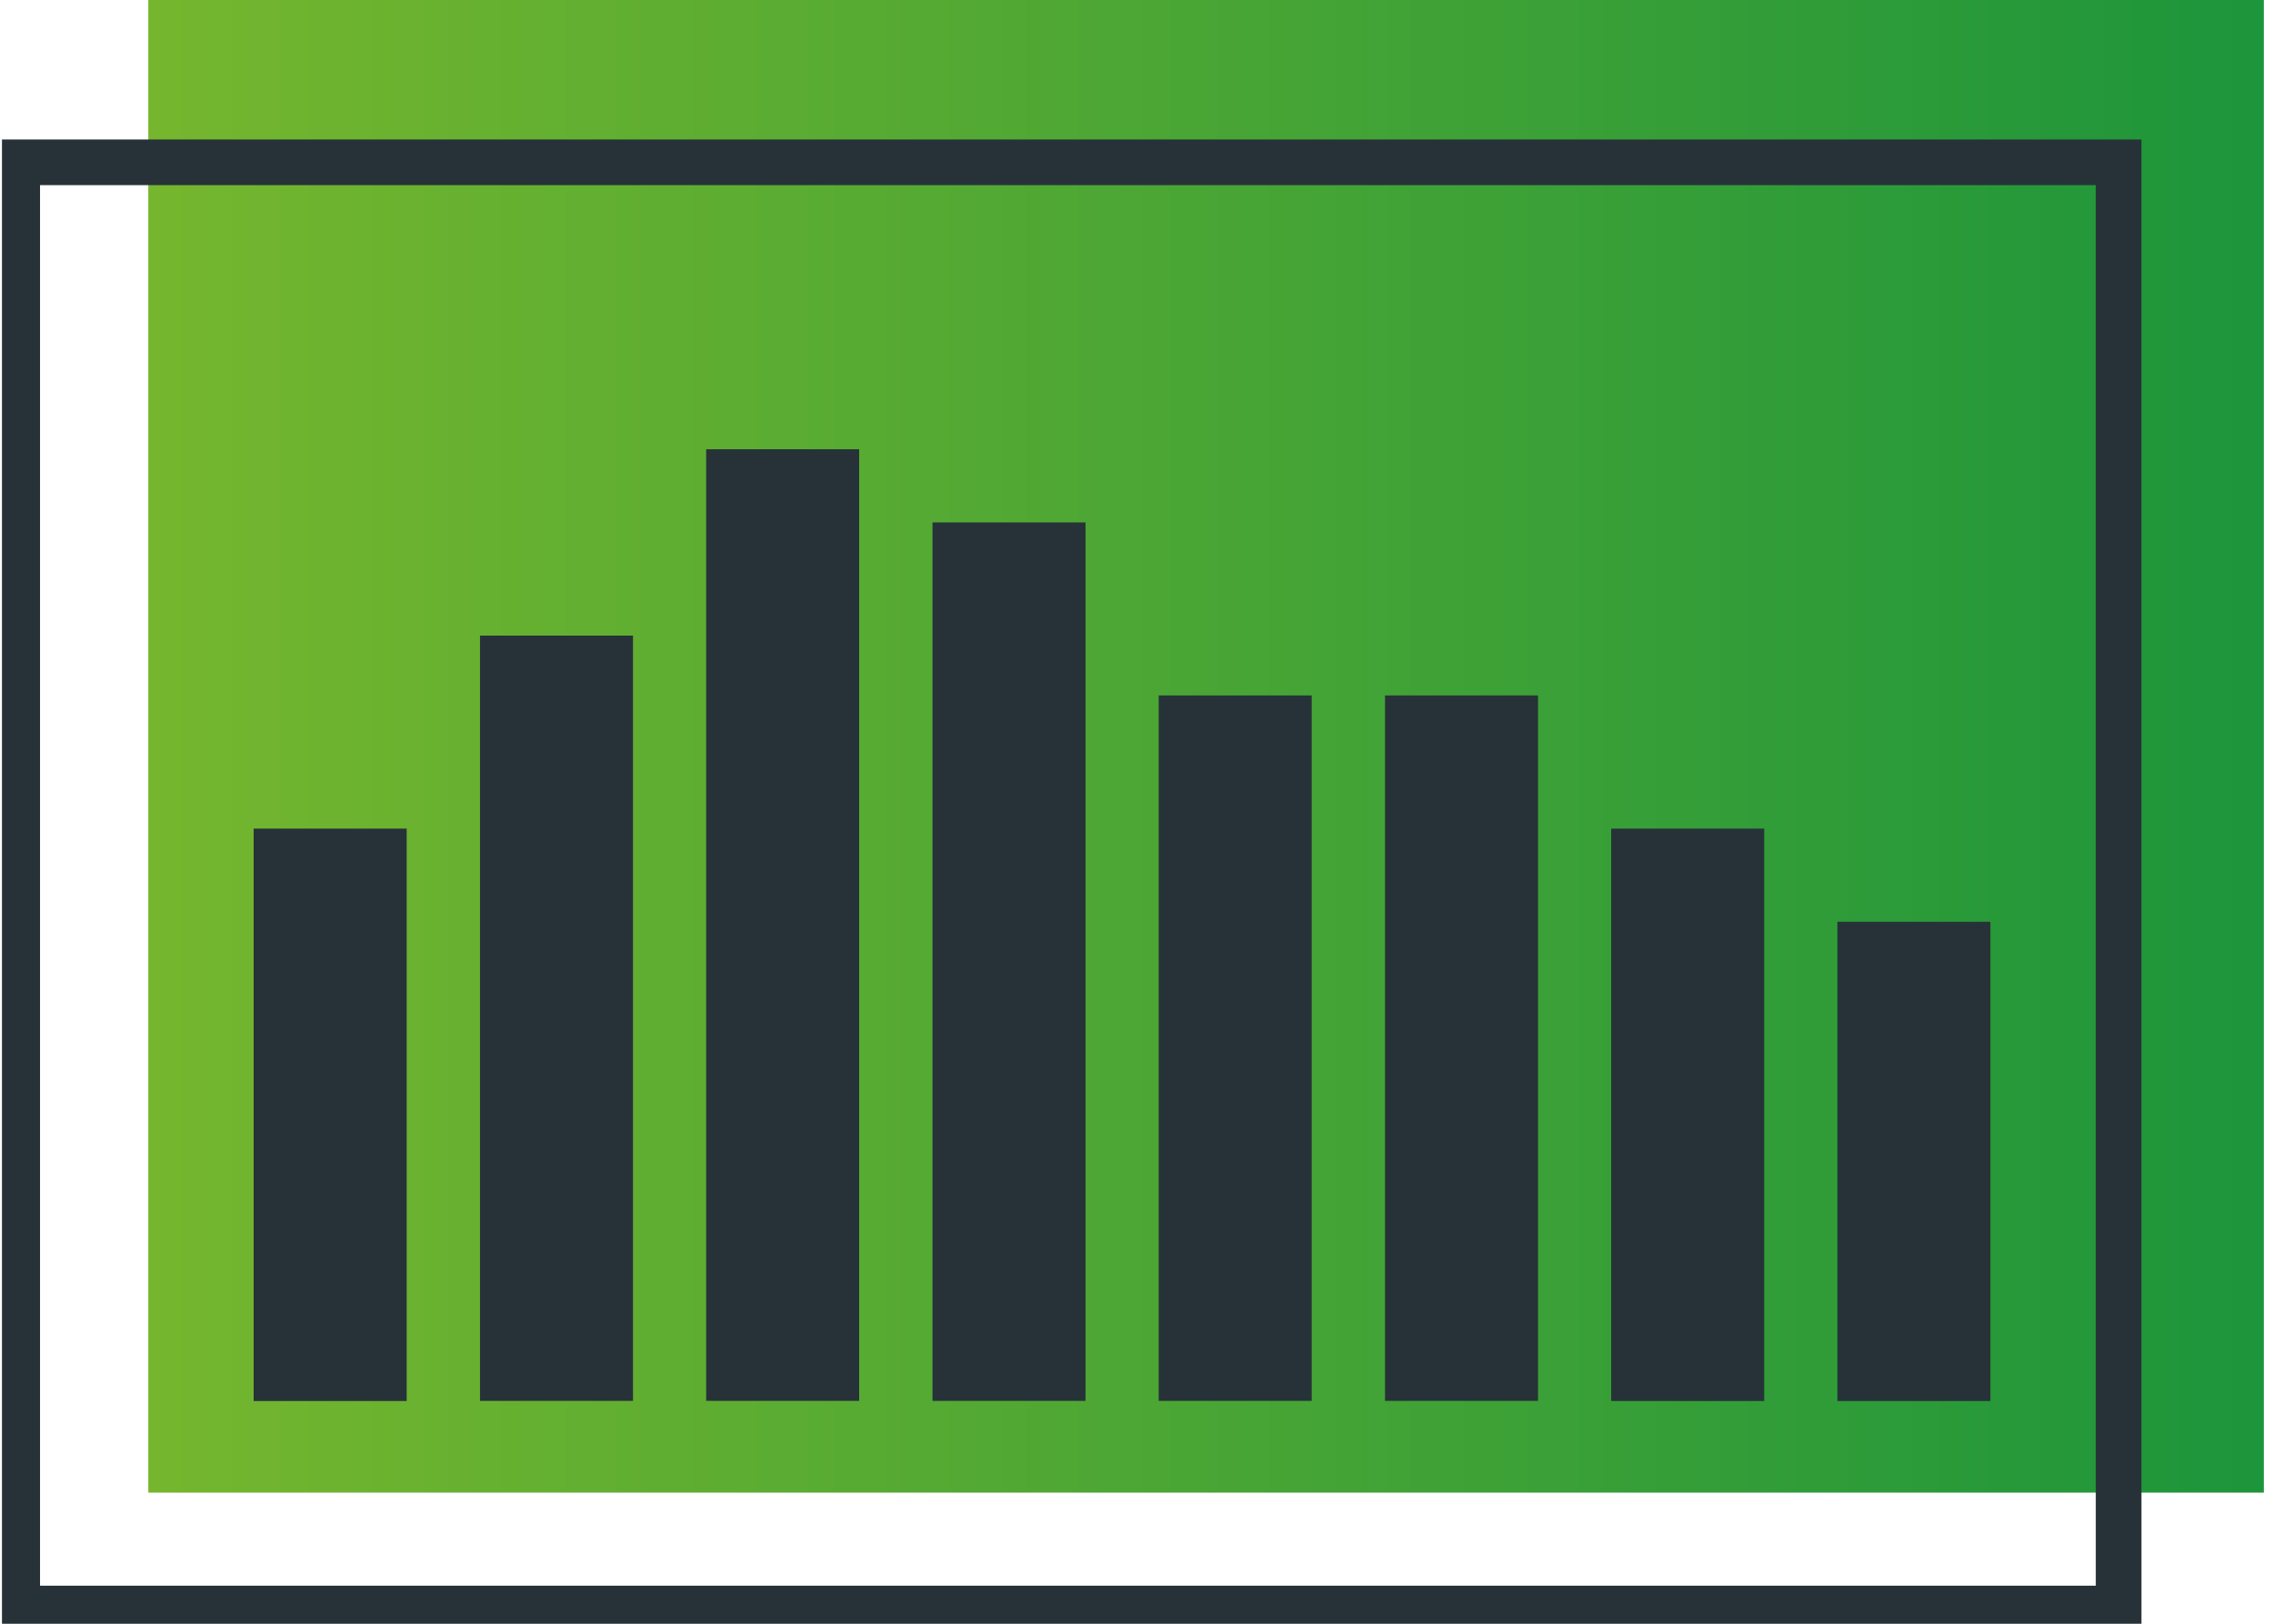 <svg width="105" height="75" viewBox="0 0 105 75" fill="none" xmlns="http://www.w3.org/2000/svg">
<g clip-path="url(#clip0_28_418)">
<path d="M104.576 0H6.851V68.943H104.576V0Z" fill="url(#paint0_linear_28_418)"/>
<path d="M97.869 7.497H0.794V74.297H97.869V7.497Z" stroke="#263238" stroke-width="2.11" stroke-miterlimit="10"/>
<path d="M18.786 38.273H11.717V64.712H18.786V38.273Z" fill="#263238"/>
<path d="M81.497 38.273H74.428V64.712H81.497V38.273Z" fill="#263238"/>
<path d="M91.945 42.577H84.877V64.713H91.945V42.577Z" fill="#263238"/>
<path d="M29.241 29.358H22.173V64.706H29.241V29.358Z" fill="#263238"/>
<path d="M39.689 20.75H32.621V64.706H39.689V20.75Z" fill="#263238"/>
<path d="M50.145 24.13H43.076V64.706H50.145V24.13Z" fill="#263238"/>
<path d="M60.593 32.122H53.525V64.706H60.593V32.122Z" fill="#263238"/>
<path d="M71.048 32.122H63.98V64.706H71.048V32.122Z" fill="#263238"/>
</g>
<defs>
<linearGradient id="paint0_linear_28_418" x1="6.851" y1="34.471" x2="104.576" y2="34.471" gradientUnits="userSpaceOnUse">
<stop stop-color="#75B62E"/>
<stop offset="1" stop-color="#1D953B"/>
</linearGradient>
<clipPath id="clip0_28_418">
<rect width="104.485" height="75" fill="white" transform="translate(0.091 0)"/>
</clipPath>
</defs>
</svg>
